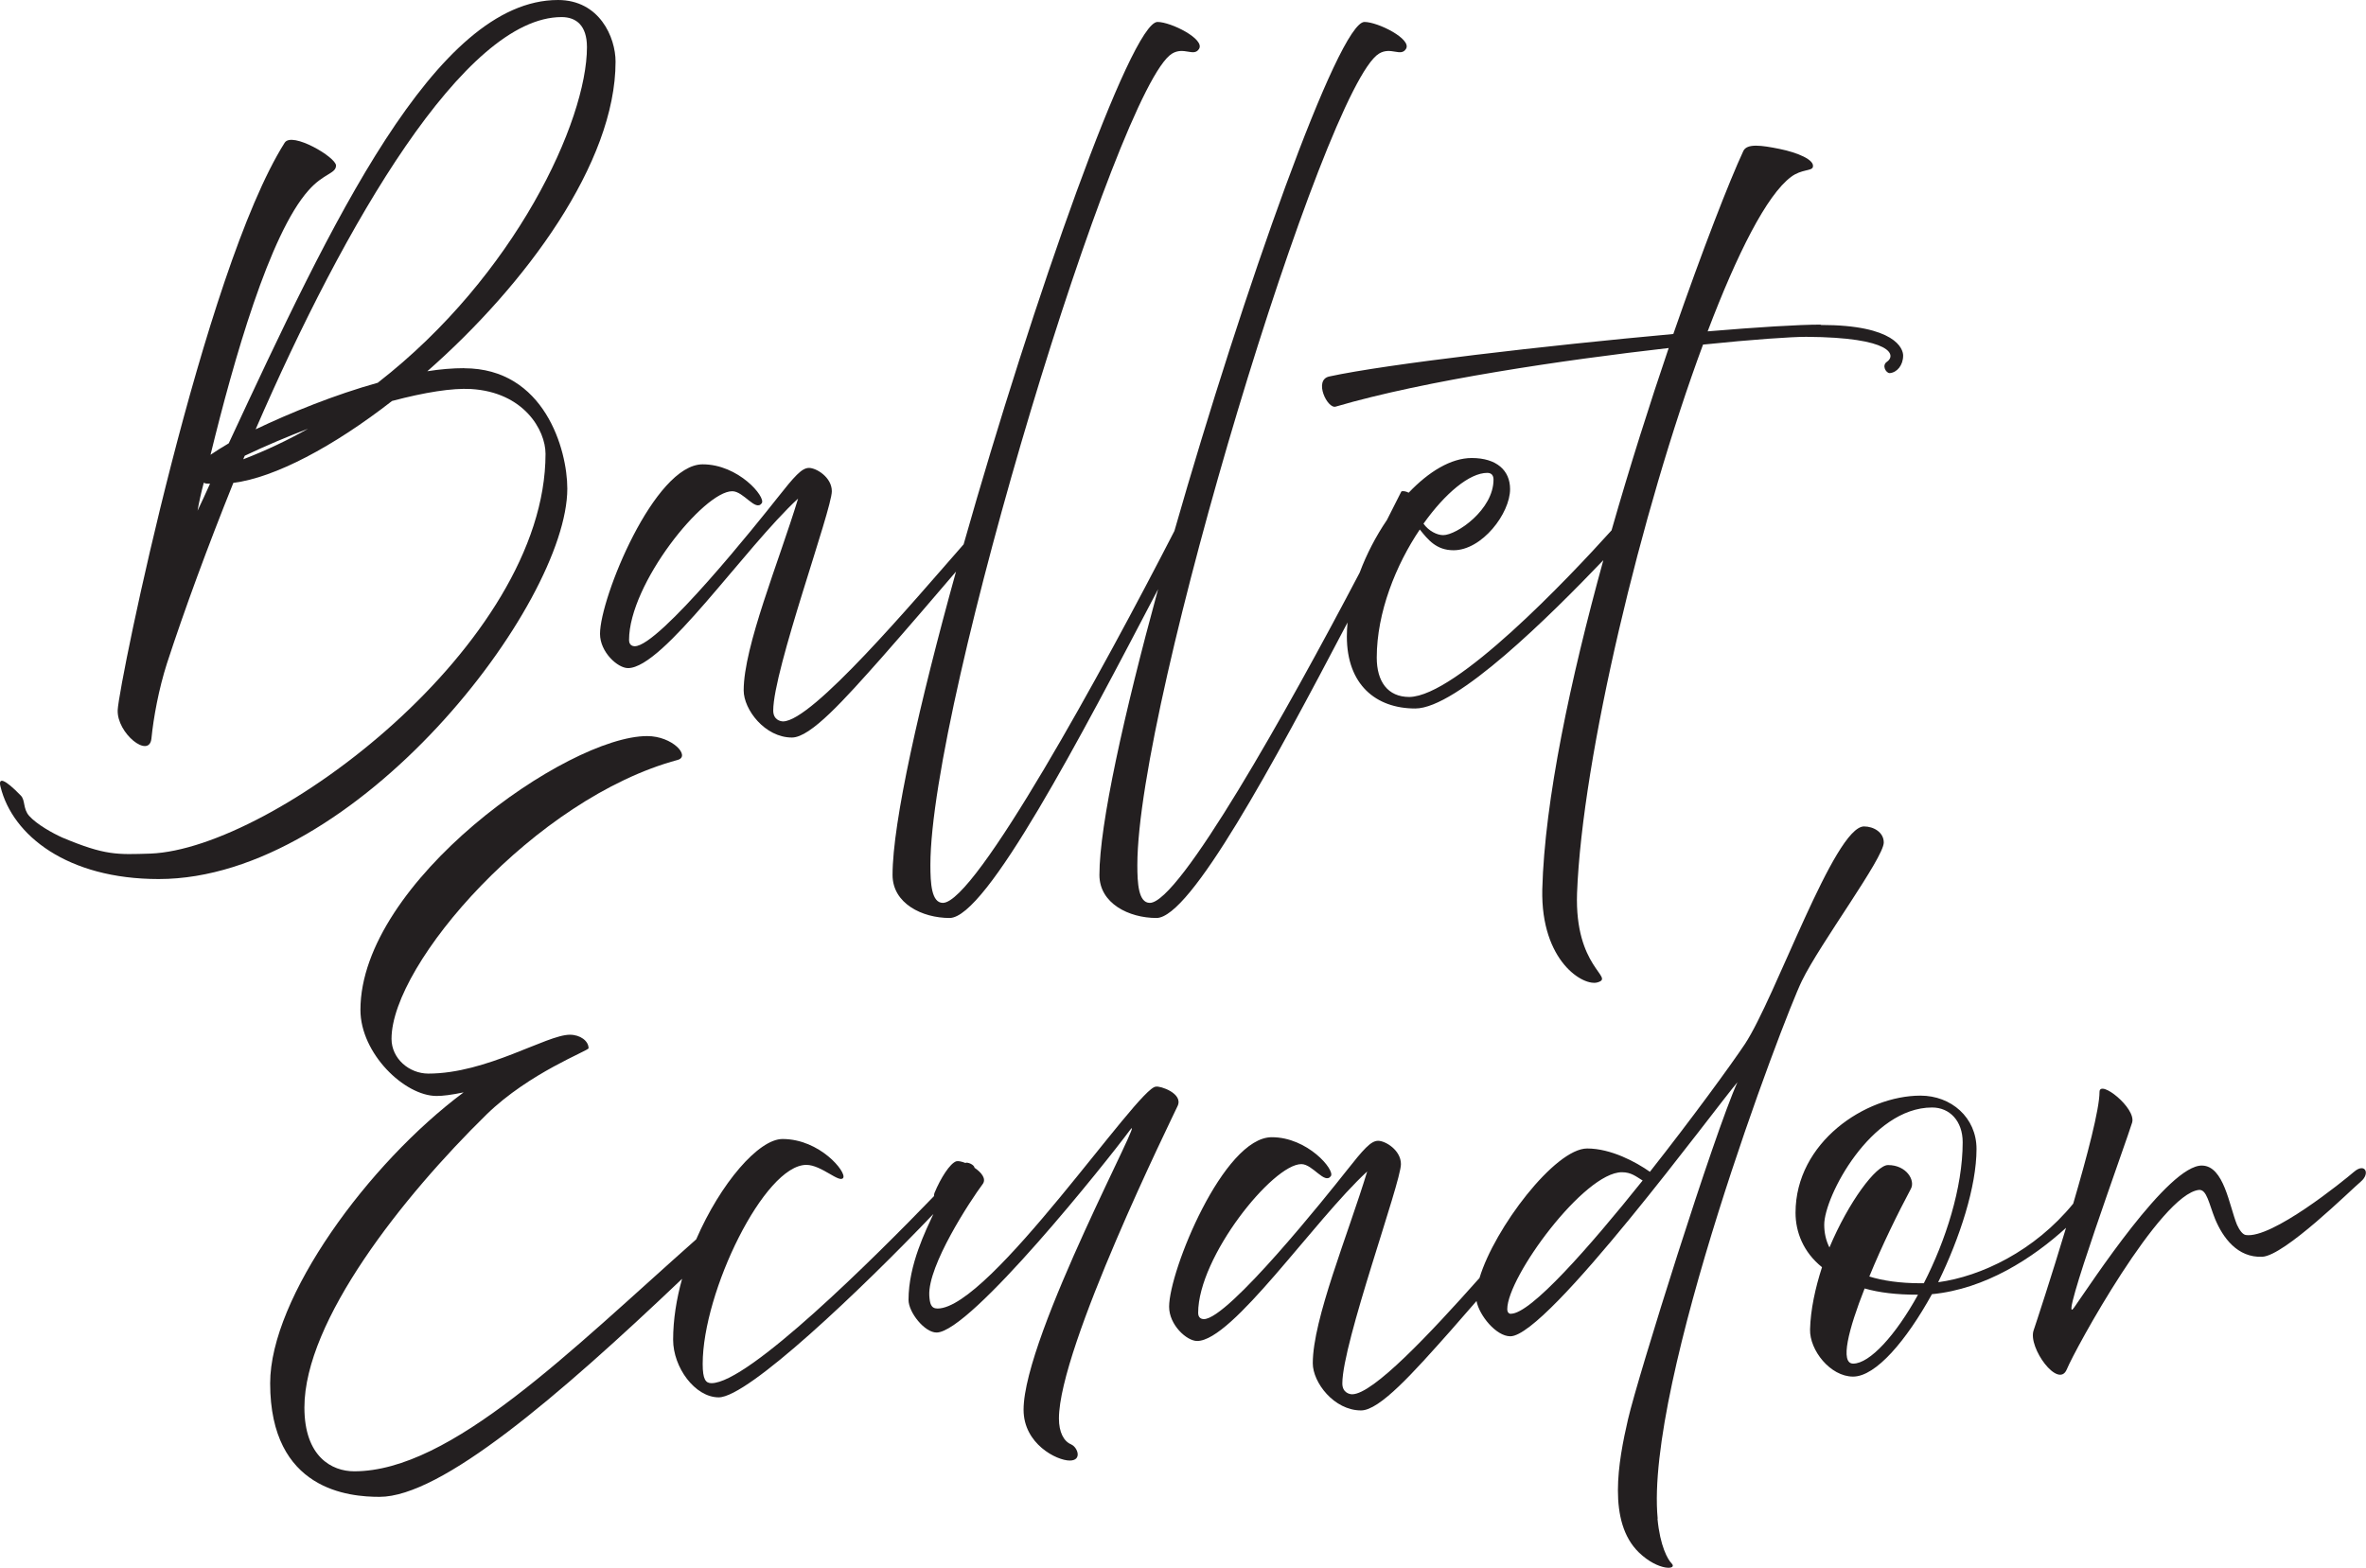 <?xml version="1.0" encoding="UTF-8"?>
<svg id="Layer_2" data-name="Layer 2" xmlns="http://www.w3.org/2000/svg" viewBox="0 0 277.01 183.56">
  <defs>
    <style>
      .cls-1 {
        fill: #231f20;
      }
    </style>
  </defs>
  <g id="Layer_1-2" data-name="Layer 1">
    <g>
      <g>
        <path class="cls-1" d="M125.44,169.14c-.91-.36-1.46-1.46-1.46-3.04,0-8.32,13.23-35.15,13.9-36.61.67-1.46-2.06-2.37-2.55-2.25-2.06,0-19.43,25.98-25.56,25.98-.79,0-.91-.61-.97-1.52-.18-3.52,4.8-11.11,6.25-13.05.46-.62-.14-1.36-.95-1.91-.05-.38-.81-.68-1.05-.58,0,0-.01.01-.01.02-.45-.18-.86-.26-1.08-.2-.73.24-1.82,1.94-2.55,3.7-.05.12-.06.25-.06.38-6.99,7.24-21.73,21.9-26.05,21.9-.67,0-1.03-.42-1.03-2.25,0-8.44,7.22-23.31,12.14-23.31,1.76,0,3.89,2.19,4.31,1.52.42-.67-2.73-4.55-7.1-4.55-2.8,0-7.26,5.18-10.11,11.75-14.75,13.07-28.7,27.16-40.04,27.16-2.61,0-5.83-1.7-5.83-7.47,0-10.14,11.47-24.65,21.31-34.3,5.04-4.92,11.96-7.47,11.96-7.77,0-.85-.97-1.58-2.19-1.58-2.73,0-9.71,4.55-16.57,4.55-2.25,0-4.31-1.76-4.31-4.07,0-8.8,16.82-28.17,33.51-32.66,1.52-.43-.61-2.79-3.58-2.79-9.35,0-33.57,17.06-33.57,32.06,0,5.1,5.16,10.08,8.92,10.08.73,0,1.7-.12,3.16-.42-11.17,8.32-22.65,24.04-22.65,34.06,0,12.57,9.29,13.3,12.81,13.3,7.2,0,20.83-11.65,35.42-25.53-.66,2.36-1.05,4.79-1.05,7.14,0,3.22,2.55,6.74,5.34,6.74,3.44,0,16.61-12.55,25.13-21.47-.86,1.88-2.91,5.92-2.91,10.06,0,1.46,1.88,3.82,3.28,3.82,3.95,0,20.03-20.16,22.58-23.62,2.55-3.46-12.39,23.92-12.39,32.66,0,4.01,3.89,5.95,5.4,5.95s.91-1.58.18-1.88Z"/>
        <path class="cls-1" d="M194.08,177.82c-1.52-15.79,14.75-58.59,16.88-62.96,2.12-4.37,9.59-14.39,9.59-16.21,0-1.21-1.21-1.88-2.31-1.88-3.46,0-10.38,20.1-13.96,25.5-1.58,2.37-6.13,8.62-11.11,14.94-1.64-1.15-4.55-2.73-7.35-2.73-3.76,0-10.86,9.35-12.6,15.16-5.81,6.54-12.48,13.62-14.91,13.62-.3,0-1.15-.18-1.15-1.27,0-4.74,6.86-23.5,6.86-25.68,0-1.64-1.82-2.73-2.67-2.73s-1.7.97-3.76,3.58c-2.06,2.61-13.78,17.3-16.64,17.3-.18,0-.67-.06-.67-.73,0-6.56,8.74-17.42,12.08-17.42,1.34,0,2.73,2.43,3.46,1.4.49-.73-2.73-4.55-6.92-4.55-5.65,0-12.02,15.66-12.02,19.85,0,2.13,2.06,4.01,3.28,4.01,4.13,0,13.66-14.09,19.91-19.85-2.25,7.41-6.37,17.3-6.37,22.46,0,2.25,2.49,5.52,5.65,5.52,2.19,0,6.13-4.43,10.5-9.35,1-1.14,2.02-2.3,3.02-3.46.31,1.67,2.29,4.13,3.96,4.13,4.37,0,24.04-26.77,26.59-29.75-2.73,6.01-11.66,34.48-12.81,39.46-1.15,4.98-2.43,12.02,1.27,15.6,2.25,2.19,4.61,2.06,3.82,1.27-.43-.43-1.34-2-1.64-5.22ZM176.9,153.84c-.24,0-.43-.18-.43-.55,0-3.76,8.99-16.03,13.42-16.03,1.09,0,1.64.49,2.43.97-6.31,7.89-13.11,15.6-15.42,15.6Z"/>
        <path class="cls-1" d="M275.62,137.2c-1.27,1.09-9.65,7.89-12.69,7.41-.36-.06-.73-.55-1.03-1.21-.91-2.25-1.52-6.86-4.07-6.92-3.95-.12-12.99,13.78-15,16.63-2,2.85,6.31-19.97,6.8-21.67.49-1.7-3.82-5.1-3.82-3.58,0,2-1.44,7.49-3.08,13.08-4.52,5.54-10.78,8.52-15.81,9.2,2.55-5.22,4.49-11.23,4.49-15.6,0-3.7-2.98-6.25-6.56-6.25-6.44,0-14.63,5.46-14.63,13.72,0,2.25.91,4.61,3.1,6.37-.79,2.43-1.34,4.98-1.4,7.29-.06,2.43,2.37,5.52,5.04,5.52s6.25-4.25,9.23-9.65c6.26-.6,11.82-4.23,15.7-7.77-1.74,5.79-3.48,11.08-3.8,12.02-.67,2,2.91,6.92,3.89,4.55.97-2.37,10.93-20.52,15.48-21.01.91-.06,1.15,1.58,1.88,3.4.91,2.19,2.61,4.55,5.52,4.43,2.61-.12,10.38-7.83,11.54-8.8,1.15-.97.49-2.25-.79-1.15ZM216.97,159.67c-1.58,0-.55-4.01,1.34-8.8,1.7.49,3.76.73,6.13.73h.12c-2.61,4.74-5.65,8.07-7.59,8.07ZM225.23,150.26h-.36c-2.43,0-4.43-.3-6.01-.79,1.46-3.58,3.34-7.41,4.86-10.26.55-.97-.49-2.79-2.67-2.79-1.4,0-4.61,4.31-6.86,9.65-.43-.85-.61-1.76-.61-2.67,0-3.28,5.46-13.72,12.63-13.72,2.06,0,3.58,1.58,3.58,4.07,0,5.34-2,11.54-4.55,16.51Z"/>
      </g>
      <g>
        <path class="cls-1" d="M54.34,43.11c-1.34,0-2.79.12-4.31.36,11.54-10.14,22.04-24.41,22.04-36.25,0-2.85-1.88-7.22-6.74-7.22-14.39,0-26.59,26.23-38.55,51.91-.85.49-1.58.97-2.13,1.34,2.73-11.17,6.92-25.86,11.47-30.96,1.76-2,3.22-1.94,3.22-2.91s-5.16-4.01-6.01-2.67c-9.47,15-19.37,63.08-19.55,66.42-.12,2.73,3.7,5.77,3.95,3.34.24-2.43.85-5.77,1.82-8.8,2.06-6.31,4.74-13.6,7.77-21.13,4.86-.61,11.72-4.25,18.58-9.59,3.89-1.03,7.04-1.52,9.23-1.4,6.19.36,8.74,4.8,8.74,7.59,0,22.34-31.93,46.26-46.26,46.81-3.89.12-5.28.24-10.32-1.88-1.09-.49-2.97-1.52-3.89-2.55-.73-.85-.42-1.82-.97-2.37-1.88-1.94-2.67-2.19-2.37-1.03,1.4,5.71,7.83,10.81,18.52,10.81,23.19,0,47.84-32.18,47.84-45.72,0-4.55-2.67-14.09-12.08-14.09ZM23.13,59.8c.18-1.03.42-2.12.73-3.28.18.12.42.12.73.12-.49,1.09-.97,2.13-1.46,3.16ZM28.48,53.79c.06-.18.12-.3.18-.43,2.55-1.21,5.04-2.25,7.41-3.16-2.37,1.34-4.92,2.55-7.59,3.58ZM44.26,44.81c-5.04,1.4-10.26,3.52-14.33,5.46C40.38,26.17,54.4,2,65.75,2c1.7,0,2.97.97,2.97,3.52,0,8.62-8.38,26.77-24.47,39.28Z"/>
        <path class="cls-1" d="M213.17,38.01c-2.61,0-7.41.3-13.24.79,3.46-9.11,6.92-15.97,9.77-18.09,1.21-.91,2.43-.67,2.55-1.15.24-.85-1.82-1.7-3.89-2.12-2.12-.43-3.82-.67-4.25.24-1.64,3.52-4.74,11.47-8.2,21.43-14.75,1.34-33.63,3.52-40.31,4.98-1.82.43-.18,3.83.79,3.52,10.56-3.1,26.71-5.46,38.98-6.86-2.22,6.54-4.55,13.86-6.69,21.35-5.12,5.68-18.16,19.41-23.67,19.51-2.55,0-3.82-1.82-3.82-4.61,0-5.28,2.25-10.87,5.04-15,.97,1.21,1.94,2.43,3.95,2.43,3.34,0,6.62-4.31,6.62-7.16,0-2.19-1.58-3.64-4.49-3.64-2.43,0-5.04,1.6-7.38,4.06-.36-.19-.81-.24-.87-.12-.52,1.03-1.08,2.14-1.68,3.32-1.28,1.88-2.38,3.99-3.19,6.16-8.57,16.34-21.13,38.67-24.57,38.67-1.34,0-1.46-2.31-1.46-4.43,0-19.12,21.92-91.13,28.29-95.01,1.4-.85,2.55.42,3.16-.55.73-1.15-3.28-3.16-4.86-3.16-3.04,0-14.19,31.43-22.25,59.6-8.39,16.33-23.3,43.55-27.11,43.55-1.34,0-1.46-2.31-1.46-4.43,0-19.12,21.92-91.13,28.29-95.01,1.4-.85,2.55.42,3.16-.55.73-1.15-3.28-3.16-4.86-3.16-3.1,0-14.61,32.61-22.7,61.17-6,6.84-17.74,20.73-21.14,20.73-.3,0-1.15-.18-1.15-1.27,0-4.74,6.86-23.5,6.86-25.68,0-1.64-1.82-2.73-2.67-2.73s-1.7.97-3.76,3.58c-2.06,2.61-13.78,17.3-16.64,17.3-.18,0-.67-.06-.67-.73,0-6.56,8.74-17.42,12.08-17.42,1.34,0,2.73,2.43,3.46,1.4.49-.73-2.73-4.55-6.92-4.55-5.65,0-12.02,15.66-12.02,19.85,0,2.13,2.06,4.01,3.28,4.01,4.13,0,13.66-14.09,19.91-19.85-2.25,7.41-6.37,17.3-6.37,22.46,0,2.25,2.49,5.52,5.65,5.52,2.19,0,6.13-4.43,10.5-9.35,3.02-3.43,6.19-7.13,8.71-10.08-4.3,15.51-7.43,29.38-7.43,35.52,0,3.34,3.46,5.04,6.68,5.04,4.3,0,15.33-21.16,24.41-38.5-4.01,14.67-6.87,27.59-6.87,33.46,0,3.34,3.46,5.04,6.68,5.04,3.98,0,13.73-18.14,22.37-34.6-.05.55-.08,1.1-.08,1.63,0,5.65,3.4,8.44,8.01,8.44,4.86,0,15.79-10.86,22.02-17.37-3.85,13.96-6.88,28.15-7.15,38.56-.18,8.44,4.86,11.41,6.5,10.87,2-.61-2.73-1.7-2.43-10.44.61-15.91,7.53-44.74,14.75-64.23,5.89-.61,10.38-.91,12.08-.91,10.2.06,10.5,2.19,9.47,2.91-.67.43-.12,1.34.3,1.34.85-.06,1.58-.91,1.58-2.06,0-.79-.91-3.58-9.65-3.58ZM174.13,55.37c.55,0,.73.36.73.79,0,3.52-4.31,6.5-5.89,6.5-.73,0-1.7-.49-2.31-1.34,2.55-3.58,5.4-5.95,7.47-5.95Z"/>
      </g>
    </g>
  </g>
</svg>